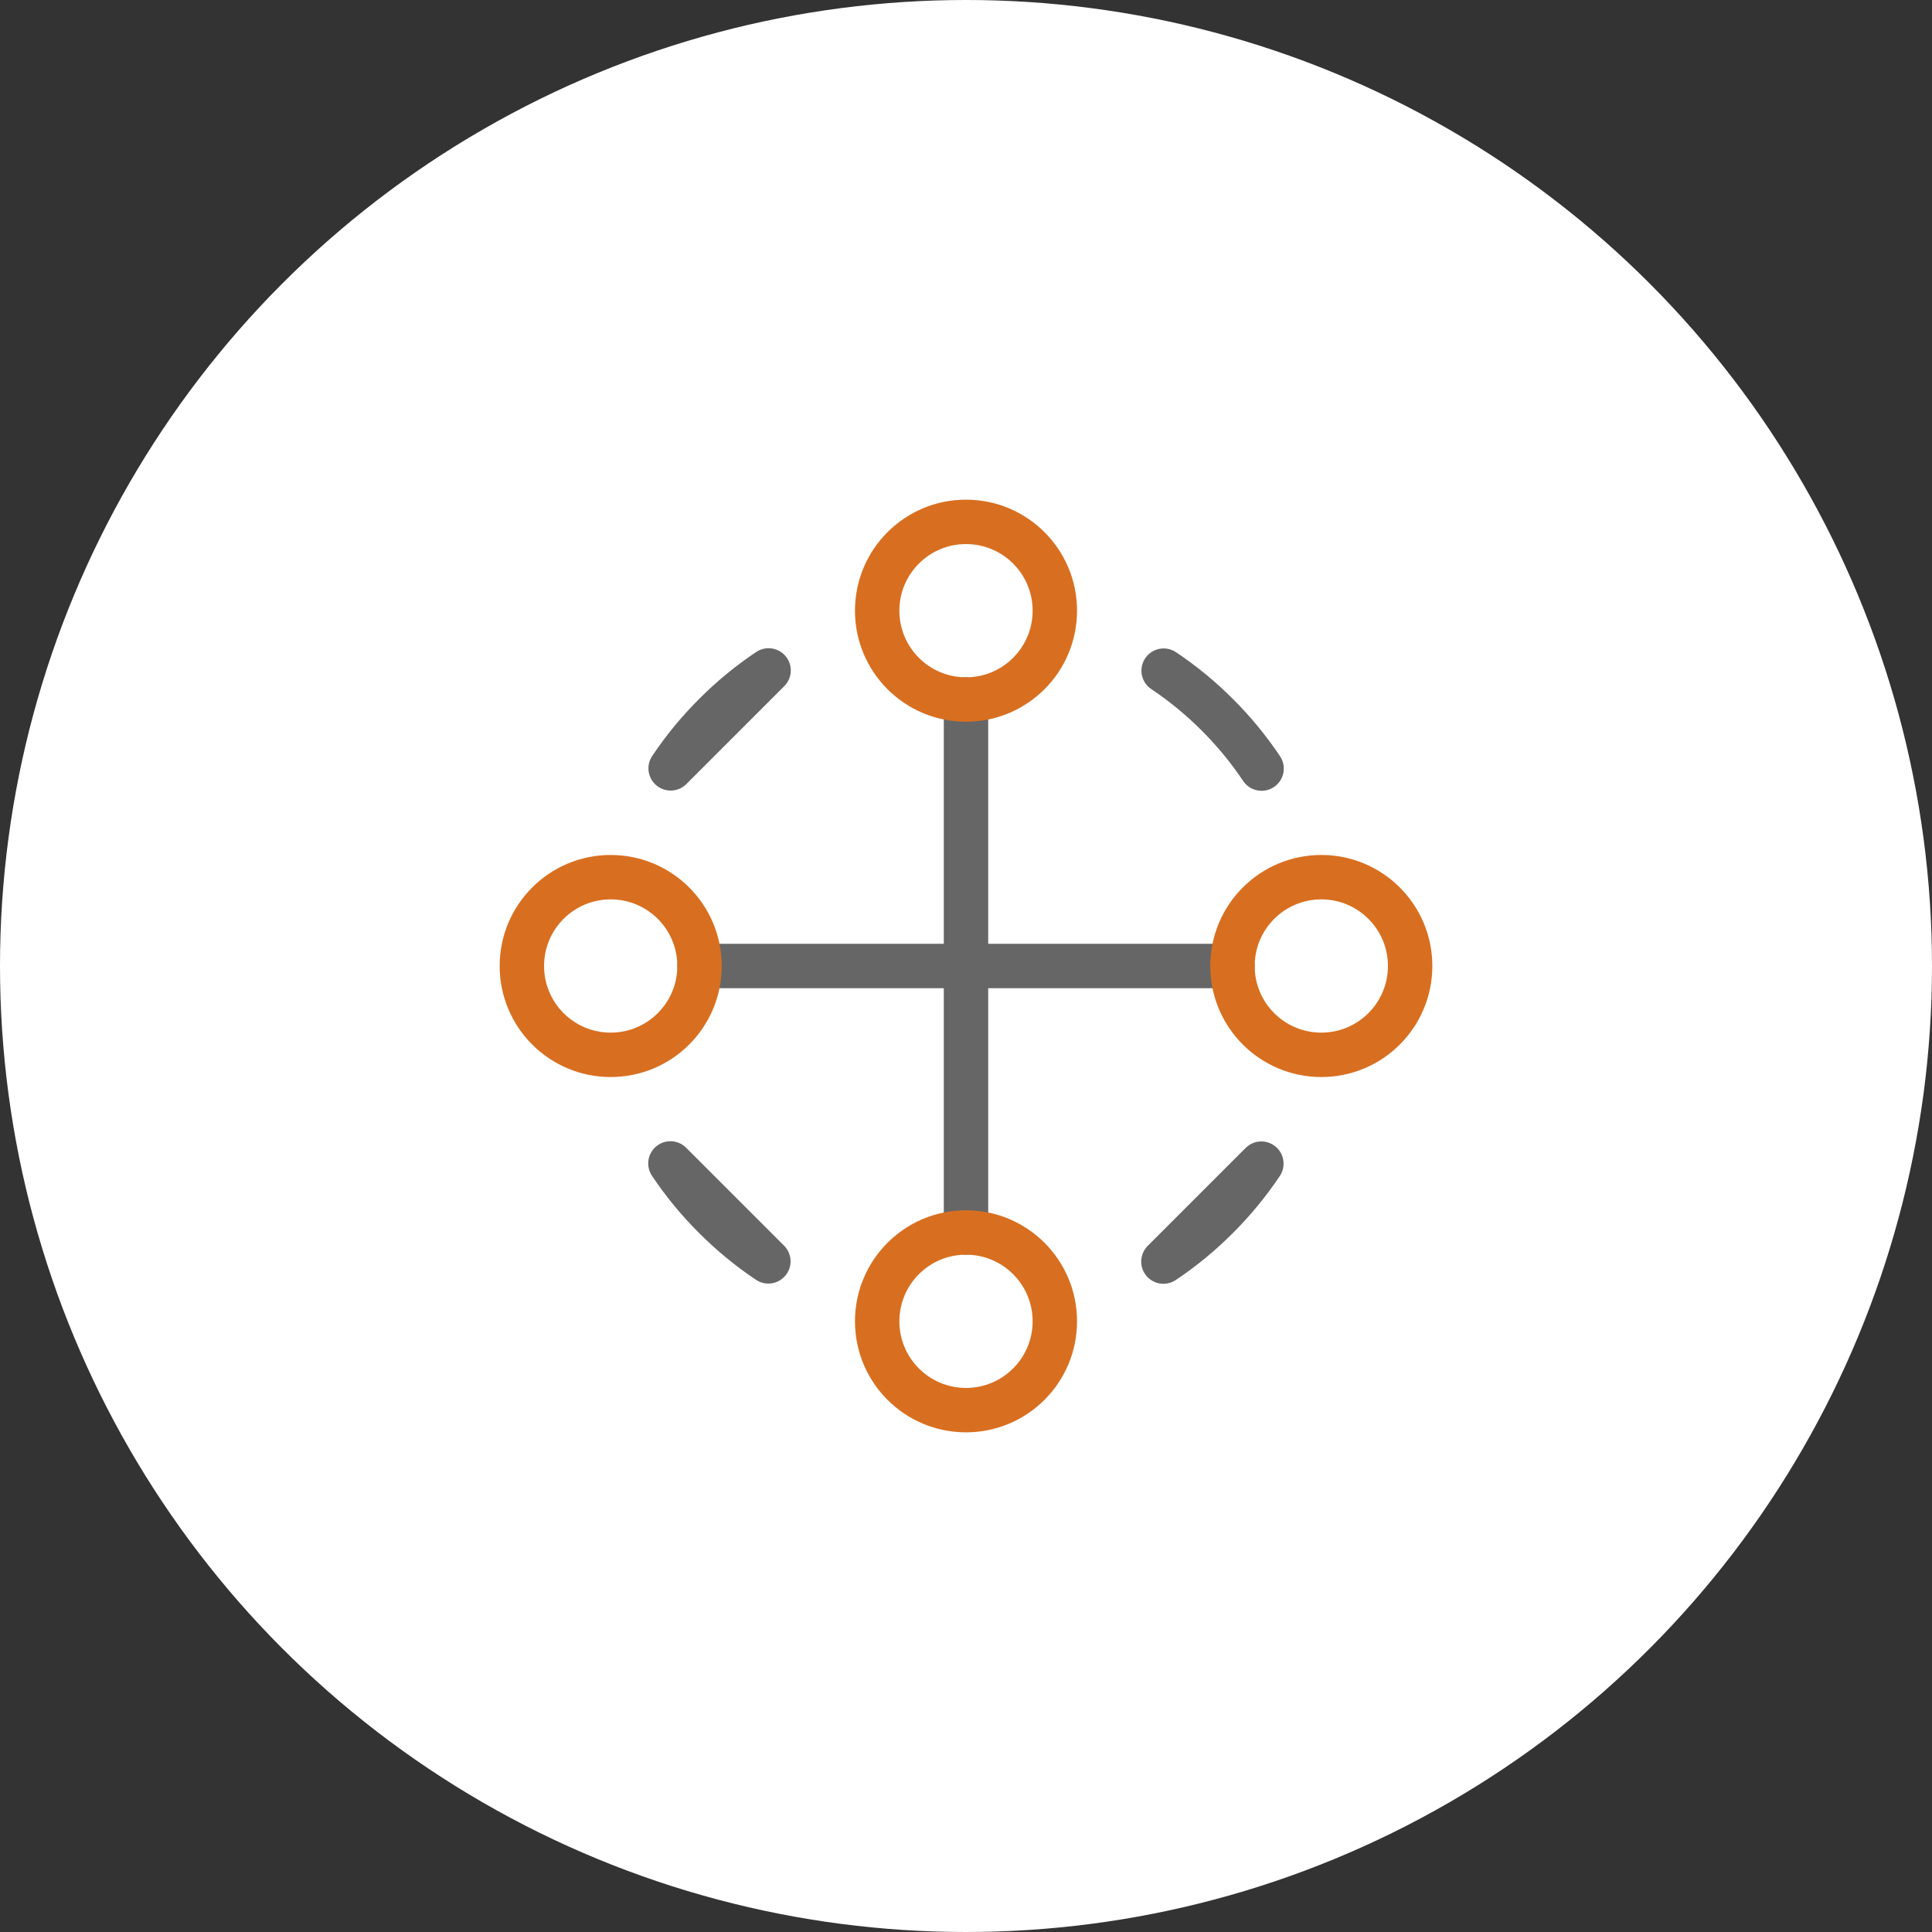 <?xml version="1.0" encoding="UTF-8"?>
<!-- Generator: Adobe Illustrator 24.3.0, SVG Export Plug-In . SVG Version: 6.00 Build 0)  -->
<svg xmlns="http://www.w3.org/2000/svg" xmlns:xlink="http://www.w3.org/1999/xlink" version="1.1" id="图层_1" x="0px" y="0px" viewBox="0 0 87 87" style="enable-background:new 0 0 87 87;" xml:space="preserve">
<rect x="0" y="0" width="87" height="87" fill="#333333" stroke="none"/>
<style type="text/css">
	.st0{fill:#FFFFFF;}
	.st1{fill:none;stroke:#666666;stroke-width:2;stroke-linecap:round;stroke-linejoin:round;}
	.st2{fill:none;stroke:#D86F20;stroke-width:2;stroke-linejoin:round;}
</style>
<circle class="st0" cx="43.5" cy="43.5" r="43.5"></circle>
<g>
	<path class="st1" d="M31.5,43.5h24"></path>
	<path class="st1" d="M43.5,31.5v24"></path>
	<path class="st1" d="M56.81,34.61c-0.58-0.87-1.25-1.68-1.99-2.42c-0.74-0.74-1.55-1.41-2.42-1.99 M34.61,30.19   c-0.87,0.58-1.68,1.25-2.42,1.99c-0.74,0.74-1.41,1.55-1.99,2.42L34.61,30.19z M30.19,52.39c0.58,0.87,1.25,1.68,1.99,2.42   c0.74,0.74,1.55,1.41,2.42,1.99L30.19,52.39z M52.39,56.81c0.87-0.58,1.68-1.25,2.42-1.99s1.41-1.55,1.99-2.42L52.39,56.81z"></path>
	<path class="st2" d="M43.5,31.5c2.21,0,4-1.79,4-4c0-2.21-1.79-4-4-4s-4,1.79-4,4C39.5,29.71,41.29,31.5,43.5,31.5z"></path>
	<path class="st2" d="M43.5,63.5c2.21,0,4-1.79,4-4s-1.79-4-4-4s-4,1.79-4,4S41.29,63.5,43.5,63.5z"></path>
	<path class="st2" d="M27.5,47.5c2.21,0,4-1.79,4-4c0-2.21-1.79-4-4-4c-2.21,0-4,1.79-4,4C23.5,45.71,25.29,47.5,27.5,47.5z"></path>
	<path class="st2" d="M59.5,47.5c2.21,0,4-1.79,4-4c0-2.21-1.79-4-4-4s-4,1.79-4,4C55.5,45.71,57.29,47.5,59.5,47.5z"></path>
</g>
</svg>
